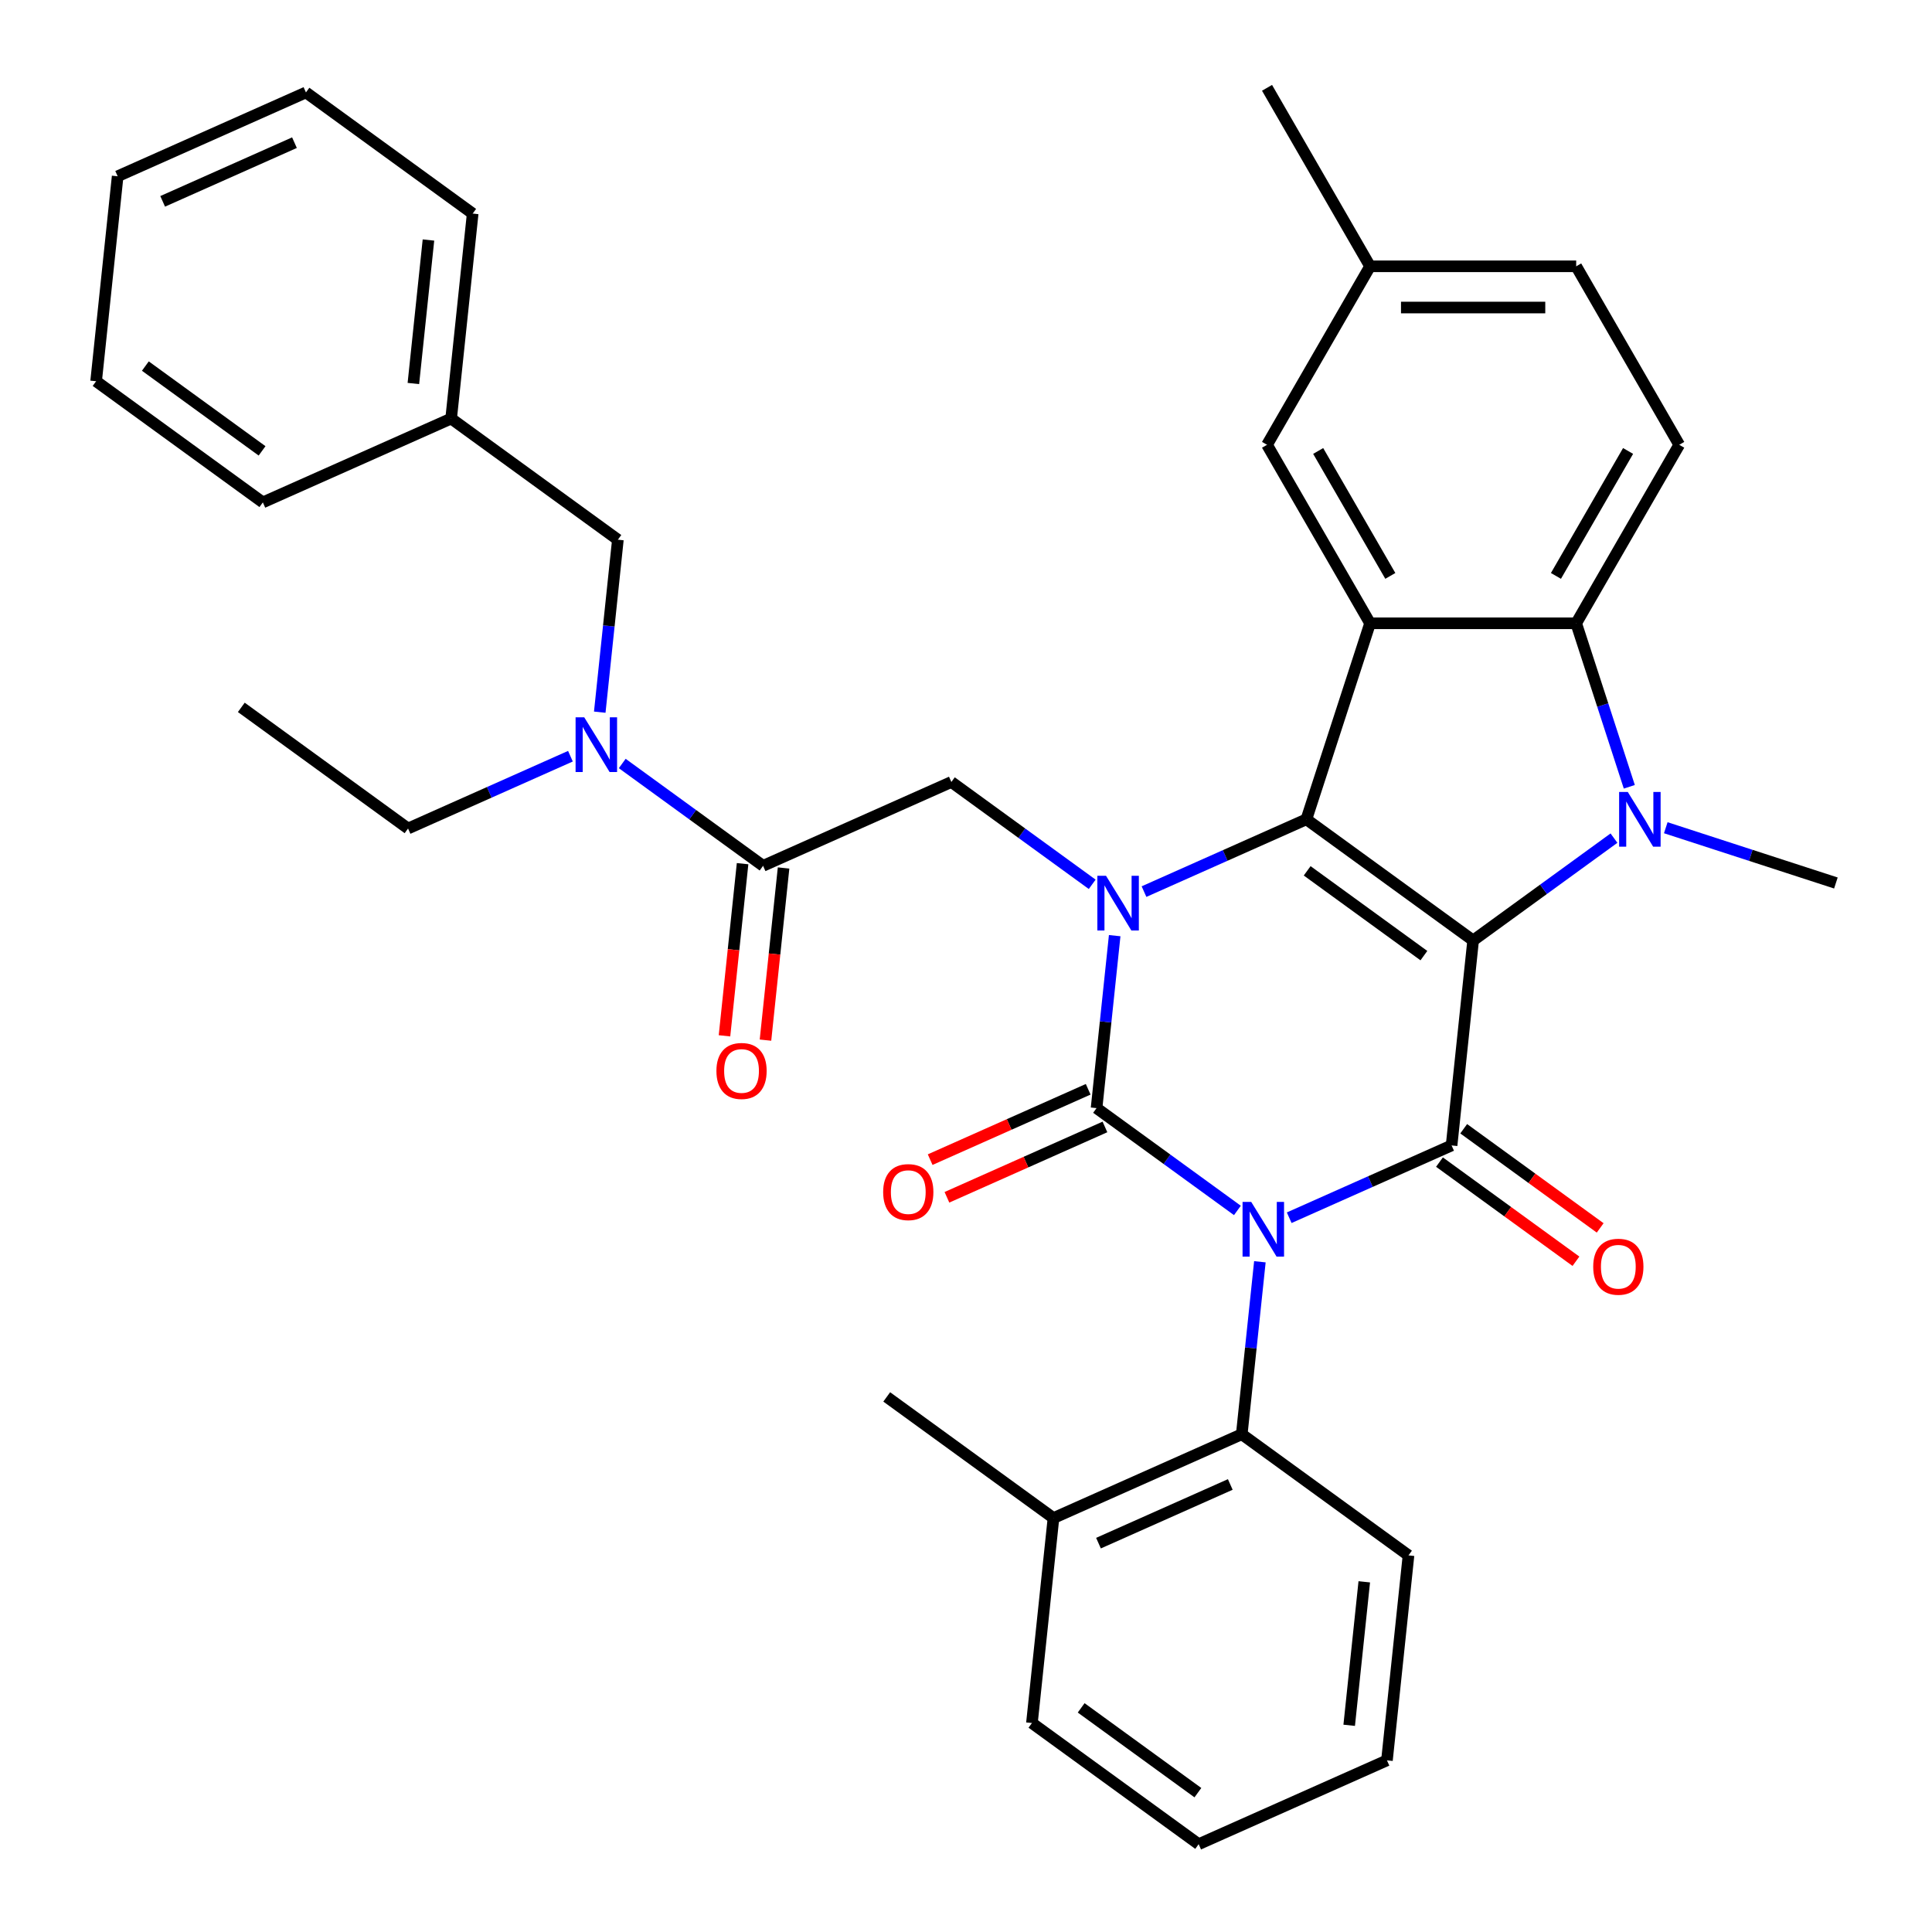 <?xml version='1.0' encoding='iso-8859-1'?>
<svg version='1.1' baseProfile='full'
              xmlns='http://www.w3.org/2000/svg'
                      xmlns:rdkit='http://www.rdkit.org/xml'
                      xmlns:xlink='http://www.w3.org/1999/xlink'
                  xml:space='preserve'
width='1000px' height='1000px' viewBox='0 0 1000 1000'>
<!-- END OF HEADER -->
<rect style='opacity:1.0;fill:#FFFFFF;stroke:none' width='1000' height='1000' x='0' y='0'> </rect>
<path class='bond-1' d='M 640.476,626.521 L 604.027,600.039' style='fill:none;fill-rule:evenodd;stroke:#0000FF;stroke-width:6px;stroke-linecap:butt;stroke-linejoin:miter;stroke-opacity:1' />
<path class='bond-1' d='M 604.027,600.039 L 567.578,573.557' style='fill:none;fill-rule:evenodd;stroke:#000000;stroke-width:6px;stroke-linecap:butt;stroke-linejoin:miter;stroke-opacity:1' />
<path class='bond-4' d='M 667.29,630.292 L 709.314,611.582' style='fill:none;fill-rule:evenodd;stroke:#0000FF;stroke-width:6px;stroke-linecap:butt;stroke-linejoin:miter;stroke-opacity:1' />
<path class='bond-4' d='M 709.314,611.582 L 751.339,592.871' style='fill:none;fill-rule:evenodd;stroke:#000000;stroke-width:6px;stroke-linecap:butt;stroke-linejoin:miter;stroke-opacity:1' />
<path class='bond-9' d='M 652.114,653.089 L 647.423,697.722' style='fill:none;fill-rule:evenodd;stroke:#0000FF;stroke-width:6px;stroke-linecap:butt;stroke-linejoin:miter;stroke-opacity:1' />
<path class='bond-9' d='M 647.423,697.722 L 642.732,742.356' style='fill:none;fill-rule:evenodd;stroke:#000000;stroke-width:6px;stroke-linecap:butt;stroke-linejoin:miter;stroke-opacity:1' />
<path class='bond-0' d='M 762.49,486.777 L 751.339,592.871' style='fill:none;fill-rule:evenodd;stroke:#000000;stroke-width:6px;stroke-linecap:butt;stroke-linejoin:miter;stroke-opacity:1' />
<path class='bond-3' d='M 762.49,486.777 L 676.185,424.072' style='fill:none;fill-rule:evenodd;stroke:#000000;stroke-width:6px;stroke-linecap:butt;stroke-linejoin:miter;stroke-opacity:1' />
<path class='bond-3' d='M 737.003,494.632 L 676.59,450.739' style='fill:none;fill-rule:evenodd;stroke:#000000;stroke-width:6px;stroke-linecap:butt;stroke-linejoin:miter;stroke-opacity:1' />
<path class='bond-5' d='M 762.49,486.777 L 798.939,460.295' style='fill:none;fill-rule:evenodd;stroke:#000000;stroke-width:6px;stroke-linecap:butt;stroke-linejoin:miter;stroke-opacity:1' />
<path class='bond-5' d='M 798.939,460.295 L 835.388,433.813' style='fill:none;fill-rule:evenodd;stroke:#0000FF;stroke-width:6px;stroke-linecap:butt;stroke-linejoin:miter;stroke-opacity:1' />
<path class='bond-2' d='M 567.578,573.557 L 572.269,528.924' style='fill:none;fill-rule:evenodd;stroke:#000000;stroke-width:6px;stroke-linecap:butt;stroke-linejoin:miter;stroke-opacity:1' />
<path class='bond-2' d='M 572.269,528.924 L 576.96,484.29' style='fill:none;fill-rule:evenodd;stroke:#0000FF;stroke-width:6px;stroke-linecap:butt;stroke-linejoin:miter;stroke-opacity:1' />
<path class='bond-12' d='M 563.239,563.812 L 522.344,582.019' style='fill:none;fill-rule:evenodd;stroke:#000000;stroke-width:6px;stroke-linecap:butt;stroke-linejoin:miter;stroke-opacity:1' />
<path class='bond-12' d='M 522.344,582.019 L 481.45,600.227' style='fill:none;fill-rule:evenodd;stroke:#FF0000;stroke-width:6px;stroke-linecap:butt;stroke-linejoin:miter;stroke-opacity:1' />
<path class='bond-12' d='M 571.917,583.303 L 531.022,601.51' style='fill:none;fill-rule:evenodd;stroke:#000000;stroke-width:6px;stroke-linecap:butt;stroke-linejoin:miter;stroke-opacity:1' />
<path class='bond-12' d='M 531.022,601.51 L 490.128,619.718' style='fill:none;fill-rule:evenodd;stroke:#FF0000;stroke-width:6px;stroke-linecap:butt;stroke-linejoin:miter;stroke-opacity:1' />
<path class='bond-8' d='M 565.322,457.722 L 528.873,431.24' style='fill:none;fill-rule:evenodd;stroke:#0000FF;stroke-width:6px;stroke-linecap:butt;stroke-linejoin:miter;stroke-opacity:1' />
<path class='bond-8' d='M 528.873,431.24 L 492.424,404.758' style='fill:none;fill-rule:evenodd;stroke:#000000;stroke-width:6px;stroke-linecap:butt;stroke-linejoin:miter;stroke-opacity:1' />
<path class='bond-36' d='M 592.136,461.494 L 634.16,442.783' style='fill:none;fill-rule:evenodd;stroke:#0000FF;stroke-width:6px;stroke-linecap:butt;stroke-linejoin:miter;stroke-opacity:1' />
<path class='bond-36' d='M 634.16,442.783 L 676.185,424.072' style='fill:none;fill-rule:evenodd;stroke:#000000;stroke-width:6px;stroke-linecap:butt;stroke-linejoin:miter;stroke-opacity:1' />
<path class='bond-6' d='M 676.185,424.072 L 709.151,322.615' style='fill:none;fill-rule:evenodd;stroke:#000000;stroke-width:6px;stroke-linecap:butt;stroke-linejoin:miter;stroke-opacity:1' />
<path class='bond-14' d='M 745.069,601.502 L 780.388,627.163' style='fill:none;fill-rule:evenodd;stroke:#000000;stroke-width:6px;stroke-linecap:butt;stroke-linejoin:miter;stroke-opacity:1' />
<path class='bond-14' d='M 780.388,627.163 L 815.707,652.824' style='fill:none;fill-rule:evenodd;stroke:#FF0000;stroke-width:6px;stroke-linecap:butt;stroke-linejoin:miter;stroke-opacity:1' />
<path class='bond-14' d='M 757.609,584.241 L 792.929,609.902' style='fill:none;fill-rule:evenodd;stroke:#000000;stroke-width:6px;stroke-linecap:butt;stroke-linejoin:miter;stroke-opacity:1' />
<path class='bond-14' d='M 792.929,609.902 L 828.248,635.563' style='fill:none;fill-rule:evenodd;stroke:#FF0000;stroke-width:6px;stroke-linecap:butt;stroke-linejoin:miter;stroke-opacity:1' />
<path class='bond-7' d='M 843.328,407.245 L 829.579,364.93' style='fill:none;fill-rule:evenodd;stroke:#0000FF;stroke-width:6px;stroke-linecap:butt;stroke-linejoin:miter;stroke-opacity:1' />
<path class='bond-7' d='M 829.579,364.93 L 815.83,322.615' style='fill:none;fill-rule:evenodd;stroke:#000000;stroke-width:6px;stroke-linecap:butt;stroke-linejoin:miter;stroke-opacity:1' />
<path class='bond-19' d='M 862.202,428.429 L 906.228,442.733' style='fill:none;fill-rule:evenodd;stroke:#0000FF;stroke-width:6px;stroke-linecap:butt;stroke-linejoin:miter;stroke-opacity:1' />
<path class='bond-19' d='M 906.228,442.733 L 950.253,457.038' style='fill:none;fill-rule:evenodd;stroke:#000000;stroke-width:6px;stroke-linecap:butt;stroke-linejoin:miter;stroke-opacity:1' />
<path class='bond-15' d='M 709.151,322.615 L 655.811,230.228' style='fill:none;fill-rule:evenodd;stroke:#000000;stroke-width:6px;stroke-linecap:butt;stroke-linejoin:miter;stroke-opacity:1' />
<path class='bond-15' d='M 719.627,298.089 L 682.289,233.418' style='fill:none;fill-rule:evenodd;stroke:#000000;stroke-width:6px;stroke-linecap:butt;stroke-linejoin:miter;stroke-opacity:1' />
<path class='bond-38' d='M 709.151,322.615 L 815.83,322.615' style='fill:none;fill-rule:evenodd;stroke:#000000;stroke-width:6px;stroke-linecap:butt;stroke-linejoin:miter;stroke-opacity:1' />
<path class='bond-13' d='M 815.83,322.615 L 869.169,230.228' style='fill:none;fill-rule:evenodd;stroke:#000000;stroke-width:6px;stroke-linecap:butt;stroke-linejoin:miter;stroke-opacity:1' />
<path class='bond-13' d='M 805.353,298.089 L 842.691,233.418' style='fill:none;fill-rule:evenodd;stroke:#000000;stroke-width:6px;stroke-linecap:butt;stroke-linejoin:miter;stroke-opacity:1' />
<path class='bond-10' d='M 492.424,404.758 L 394.968,448.149' style='fill:none;fill-rule:evenodd;stroke:#000000;stroke-width:6px;stroke-linecap:butt;stroke-linejoin:miter;stroke-opacity:1' />
<path class='bond-18' d='M 642.732,742.356 L 545.276,785.747' style='fill:none;fill-rule:evenodd;stroke:#000000;stroke-width:6px;stroke-linecap:butt;stroke-linejoin:miter;stroke-opacity:1' />
<path class='bond-18' d='M 636.792,768.356 L 568.572,798.729' style='fill:none;fill-rule:evenodd;stroke:#000000;stroke-width:6px;stroke-linecap:butt;stroke-linejoin:miter;stroke-opacity:1' />
<path class='bond-23' d='M 642.732,742.356 L 729.037,805.061' style='fill:none;fill-rule:evenodd;stroke:#000000;stroke-width:6px;stroke-linecap:butt;stroke-linejoin:miter;stroke-opacity:1' />
<path class='bond-11' d='M 394.968,448.149 L 358.518,421.667' style='fill:none;fill-rule:evenodd;stroke:#000000;stroke-width:6px;stroke-linecap:butt;stroke-linejoin:miter;stroke-opacity:1' />
<path class='bond-11' d='M 358.518,421.667 L 322.069,395.185' style='fill:none;fill-rule:evenodd;stroke:#0000FF;stroke-width:6px;stroke-linecap:butt;stroke-linejoin:miter;stroke-opacity:1' />
<path class='bond-16' d='M 384.358,447.034 L 379.675,491.587' style='fill:none;fill-rule:evenodd;stroke:#000000;stroke-width:6px;stroke-linecap:butt;stroke-linejoin:miter;stroke-opacity:1' />
<path class='bond-16' d='M 379.675,491.587 L 374.993,536.141' style='fill:none;fill-rule:evenodd;stroke:#FF0000;stroke-width:6px;stroke-linecap:butt;stroke-linejoin:miter;stroke-opacity:1' />
<path class='bond-16' d='M 405.577,449.264 L 400.894,493.818' style='fill:none;fill-rule:evenodd;stroke:#000000;stroke-width:6px;stroke-linecap:butt;stroke-linejoin:miter;stroke-opacity:1' />
<path class='bond-16' d='M 400.894,493.818 L 396.211,538.371' style='fill:none;fill-rule:evenodd;stroke:#FF0000;stroke-width:6px;stroke-linecap:butt;stroke-linejoin:miter;stroke-opacity:1' />
<path class='bond-17' d='M 310.431,368.617 L 315.122,323.984' style='fill:none;fill-rule:evenodd;stroke:#0000FF;stroke-width:6px;stroke-linecap:butt;stroke-linejoin:miter;stroke-opacity:1' />
<path class='bond-17' d='M 315.122,323.984 L 319.813,279.35' style='fill:none;fill-rule:evenodd;stroke:#000000;stroke-width:6px;stroke-linecap:butt;stroke-linejoin:miter;stroke-opacity:1' />
<path class='bond-24' d='M 295.255,391.413 L 253.231,410.124' style='fill:none;fill-rule:evenodd;stroke:#0000FF;stroke-width:6px;stroke-linecap:butt;stroke-linejoin:miter;stroke-opacity:1' />
<path class='bond-24' d='M 253.231,410.124 L 211.206,428.835' style='fill:none;fill-rule:evenodd;stroke:#000000;stroke-width:6px;stroke-linecap:butt;stroke-linejoin:miter;stroke-opacity:1' />
<path class='bond-21' d='M 869.169,230.228 L 815.83,137.841' style='fill:none;fill-rule:evenodd;stroke:#000000;stroke-width:6px;stroke-linecap:butt;stroke-linejoin:miter;stroke-opacity:1' />
<path class='bond-20' d='M 655.811,230.228 L 709.151,137.841' style='fill:none;fill-rule:evenodd;stroke:#000000;stroke-width:6px;stroke-linecap:butt;stroke-linejoin:miter;stroke-opacity:1' />
<path class='bond-22' d='M 319.813,279.35 L 233.508,216.645' style='fill:none;fill-rule:evenodd;stroke:#000000;stroke-width:6px;stroke-linecap:butt;stroke-linejoin:miter;stroke-opacity:1' />
<path class='bond-25' d='M 545.276,785.747 L 458.971,723.042' style='fill:none;fill-rule:evenodd;stroke:#000000;stroke-width:6px;stroke-linecap:butt;stroke-linejoin:miter;stroke-opacity:1' />
<path class='bond-26' d='M 545.276,785.747 L 534.125,891.841' style='fill:none;fill-rule:evenodd;stroke:#000000;stroke-width:6px;stroke-linecap:butt;stroke-linejoin:miter;stroke-opacity:1' />
<path class='bond-27' d='M 709.151,137.841 L 655.811,45.455' style='fill:none;fill-rule:evenodd;stroke:#000000;stroke-width:6px;stroke-linecap:butt;stroke-linejoin:miter;stroke-opacity:1' />
<path class='bond-39' d='M 709.151,137.841 L 815.83,137.841' style='fill:none;fill-rule:evenodd;stroke:#000000;stroke-width:6px;stroke-linecap:butt;stroke-linejoin:miter;stroke-opacity:1' />
<path class='bond-39' d='M 725.152,159.177 L 799.828,159.177' style='fill:none;fill-rule:evenodd;stroke:#000000;stroke-width:6px;stroke-linecap:butt;stroke-linejoin:miter;stroke-opacity:1' />
<path class='bond-28' d='M 233.508,216.645 L 244.659,110.551' style='fill:none;fill-rule:evenodd;stroke:#000000;stroke-width:6px;stroke-linecap:butt;stroke-linejoin:miter;stroke-opacity:1' />
<path class='bond-28' d='M 213.962,198.501 L 221.768,124.235' style='fill:none;fill-rule:evenodd;stroke:#000000;stroke-width:6px;stroke-linecap:butt;stroke-linejoin:miter;stroke-opacity:1' />
<path class='bond-29' d='M 233.508,216.645 L 136.052,260.036' style='fill:none;fill-rule:evenodd;stroke:#000000;stroke-width:6px;stroke-linecap:butt;stroke-linejoin:miter;stroke-opacity:1' />
<path class='bond-31' d='M 729.037,805.061 L 717.886,911.155' style='fill:none;fill-rule:evenodd;stroke:#000000;stroke-width:6px;stroke-linecap:butt;stroke-linejoin:miter;stroke-opacity:1' />
<path class='bond-31' d='M 706.145,818.745 L 698.34,893.011' style='fill:none;fill-rule:evenodd;stroke:#000000;stroke-width:6px;stroke-linecap:butt;stroke-linejoin:miter;stroke-opacity:1' />
<path class='bond-30' d='M 211.206,428.835 L 124.901,366.13' style='fill:none;fill-rule:evenodd;stroke:#000000;stroke-width:6px;stroke-linecap:butt;stroke-linejoin:miter;stroke-opacity:1' />
<path class='bond-37' d='M 534.125,891.841 L 620.43,954.545' style='fill:none;fill-rule:evenodd;stroke:#000000;stroke-width:6px;stroke-linecap:butt;stroke-linejoin:miter;stroke-opacity:1' />
<path class='bond-37' d='M 559.611,883.986 L 620.025,927.879' style='fill:none;fill-rule:evenodd;stroke:#000000;stroke-width:6px;stroke-linecap:butt;stroke-linejoin:miter;stroke-opacity:1' />
<path class='bond-33' d='M 244.659,110.551 L 158.354,47.846' style='fill:none;fill-rule:evenodd;stroke:#000000;stroke-width:6px;stroke-linecap:butt;stroke-linejoin:miter;stroke-opacity:1' />
<path class='bond-34' d='M 136.052,260.036 L 49.747,197.331' style='fill:none;fill-rule:evenodd;stroke:#000000;stroke-width:6px;stroke-linecap:butt;stroke-linejoin:miter;stroke-opacity:1' />
<path class='bond-34' d='M 135.647,233.369 L 75.234,189.476' style='fill:none;fill-rule:evenodd;stroke:#000000;stroke-width:6px;stroke-linecap:butt;stroke-linejoin:miter;stroke-opacity:1' />
<path class='bond-32' d='M 717.886,911.155 L 620.43,954.545' style='fill:none;fill-rule:evenodd;stroke:#000000;stroke-width:6px;stroke-linecap:butt;stroke-linejoin:miter;stroke-opacity:1' />
<path class='bond-40' d='M 158.354,47.846 L 60.898,91.237' style='fill:none;fill-rule:evenodd;stroke:#000000;stroke-width:6px;stroke-linecap:butt;stroke-linejoin:miter;stroke-opacity:1' />
<path class='bond-40' d='M 152.414,73.846 L 84.195,104.219' style='fill:none;fill-rule:evenodd;stroke:#000000;stroke-width:6px;stroke-linecap:butt;stroke-linejoin:miter;stroke-opacity:1' />
<path class='bond-35' d='M 49.747,197.331 L 60.898,91.237' style='fill:none;fill-rule:evenodd;stroke:#000000;stroke-width:6px;stroke-linecap:butt;stroke-linejoin:miter;stroke-opacity:1' />
<path  class='atom-0' d='M 647.623 622.102
L 656.903 637.102
Q 657.823 638.582, 659.303 641.262
Q 660.783 643.942, 660.863 644.102
L 660.863 622.102
L 664.623 622.102
L 664.623 650.422
L 660.743 650.422
L 650.783 634.022
Q 649.623 632.102, 648.383 629.902
Q 647.183 627.702, 646.823 627.022
L 646.823 650.422
L 643.143 650.422
L 643.143 622.102
L 647.623 622.102
' fill='#0000FF'/>
<path  class='atom-3' d='M 572.469 453.303
L 581.749 468.303
Q 582.669 469.783, 584.149 472.463
Q 585.629 475.143, 585.709 475.303
L 585.709 453.303
L 589.469 453.303
L 589.469 481.623
L 585.589 481.623
L 575.629 465.223
Q 574.469 463.303, 573.229 461.103
Q 572.029 458.903, 571.669 458.223
L 571.669 481.623
L 567.989 481.623
L 567.989 453.303
L 572.469 453.303
' fill='#0000FF'/>
<path  class='atom-6' d='M 842.535 409.912
L 851.815 424.912
Q 852.735 426.392, 854.215 429.072
Q 855.695 431.752, 855.775 431.912
L 855.775 409.912
L 859.535 409.912
L 859.535 438.232
L 855.655 438.232
L 845.695 421.832
Q 844.535 419.912, 843.295 417.712
Q 842.095 415.512, 841.735 414.832
L 841.735 438.232
L 838.055 438.232
L 838.055 409.912
L 842.535 409.912
' fill='#0000FF'/>
<path  class='atom-12' d='M 302.402 371.284
L 311.682 386.284
Q 312.602 387.764, 314.082 390.444
Q 315.562 393.124, 315.642 393.284
L 315.642 371.284
L 319.402 371.284
L 319.402 399.604
L 315.522 399.604
L 305.562 383.204
Q 304.402 381.284, 303.162 379.084
Q 301.962 376.884, 301.602 376.204
L 301.602 399.604
L 297.922 399.604
L 297.922 371.284
L 302.402 371.284
' fill='#0000FF'/>
<path  class='atom-13' d='M 457.122 617.028
Q 457.122 610.228, 460.482 606.428
Q 463.842 602.628, 470.122 602.628
Q 476.402 602.628, 479.762 606.428
Q 483.122 610.228, 483.122 617.028
Q 483.122 623.908, 479.722 627.828
Q 476.322 631.708, 470.122 631.708
Q 463.882 631.708, 460.482 627.828
Q 457.122 623.948, 457.122 617.028
M 470.122 628.508
Q 474.442 628.508, 476.762 625.628
Q 479.122 622.708, 479.122 617.028
Q 479.122 611.468, 476.762 608.668
Q 474.442 605.828, 470.122 605.828
Q 465.802 605.828, 463.442 608.628
Q 461.122 611.428, 461.122 617.028
Q 461.122 622.748, 463.442 625.628
Q 465.802 628.508, 470.122 628.508
' fill='#FF0000'/>
<path  class='atom-15' d='M 824.644 655.656
Q 824.644 648.856, 828.004 645.056
Q 831.364 641.256, 837.644 641.256
Q 843.924 641.256, 847.284 645.056
Q 850.644 648.856, 850.644 655.656
Q 850.644 662.536, 847.244 666.456
Q 843.844 670.336, 837.644 670.336
Q 831.404 670.336, 828.004 666.456
Q 824.644 662.576, 824.644 655.656
M 837.644 667.136
Q 841.964 667.136, 844.284 664.256
Q 846.644 661.336, 846.644 655.656
Q 846.644 650.096, 844.284 647.296
Q 841.964 644.456, 837.644 644.456
Q 833.324 644.456, 830.964 647.256
Q 828.644 650.056, 828.644 655.656
Q 828.644 661.376, 830.964 664.256
Q 833.324 667.136, 837.644 667.136
' fill='#FF0000'/>
<path  class='atom-17' d='M 370.817 554.323
Q 370.817 547.523, 374.177 543.723
Q 377.537 539.923, 383.817 539.923
Q 390.097 539.923, 393.457 543.723
Q 396.817 547.523, 396.817 554.323
Q 396.817 561.203, 393.417 565.123
Q 390.017 569.003, 383.817 569.003
Q 377.577 569.003, 374.177 565.123
Q 370.817 561.243, 370.817 554.323
M 383.817 565.803
Q 388.137 565.803, 390.457 562.923
Q 392.817 560.003, 392.817 554.323
Q 392.817 548.763, 390.457 545.963
Q 388.137 543.123, 383.817 543.123
Q 379.497 543.123, 377.137 545.923
Q 374.817 548.723, 374.817 554.323
Q 374.817 560.043, 377.137 562.923
Q 379.497 565.803, 383.817 565.803
' fill='#FF0000'/>
</svg>
